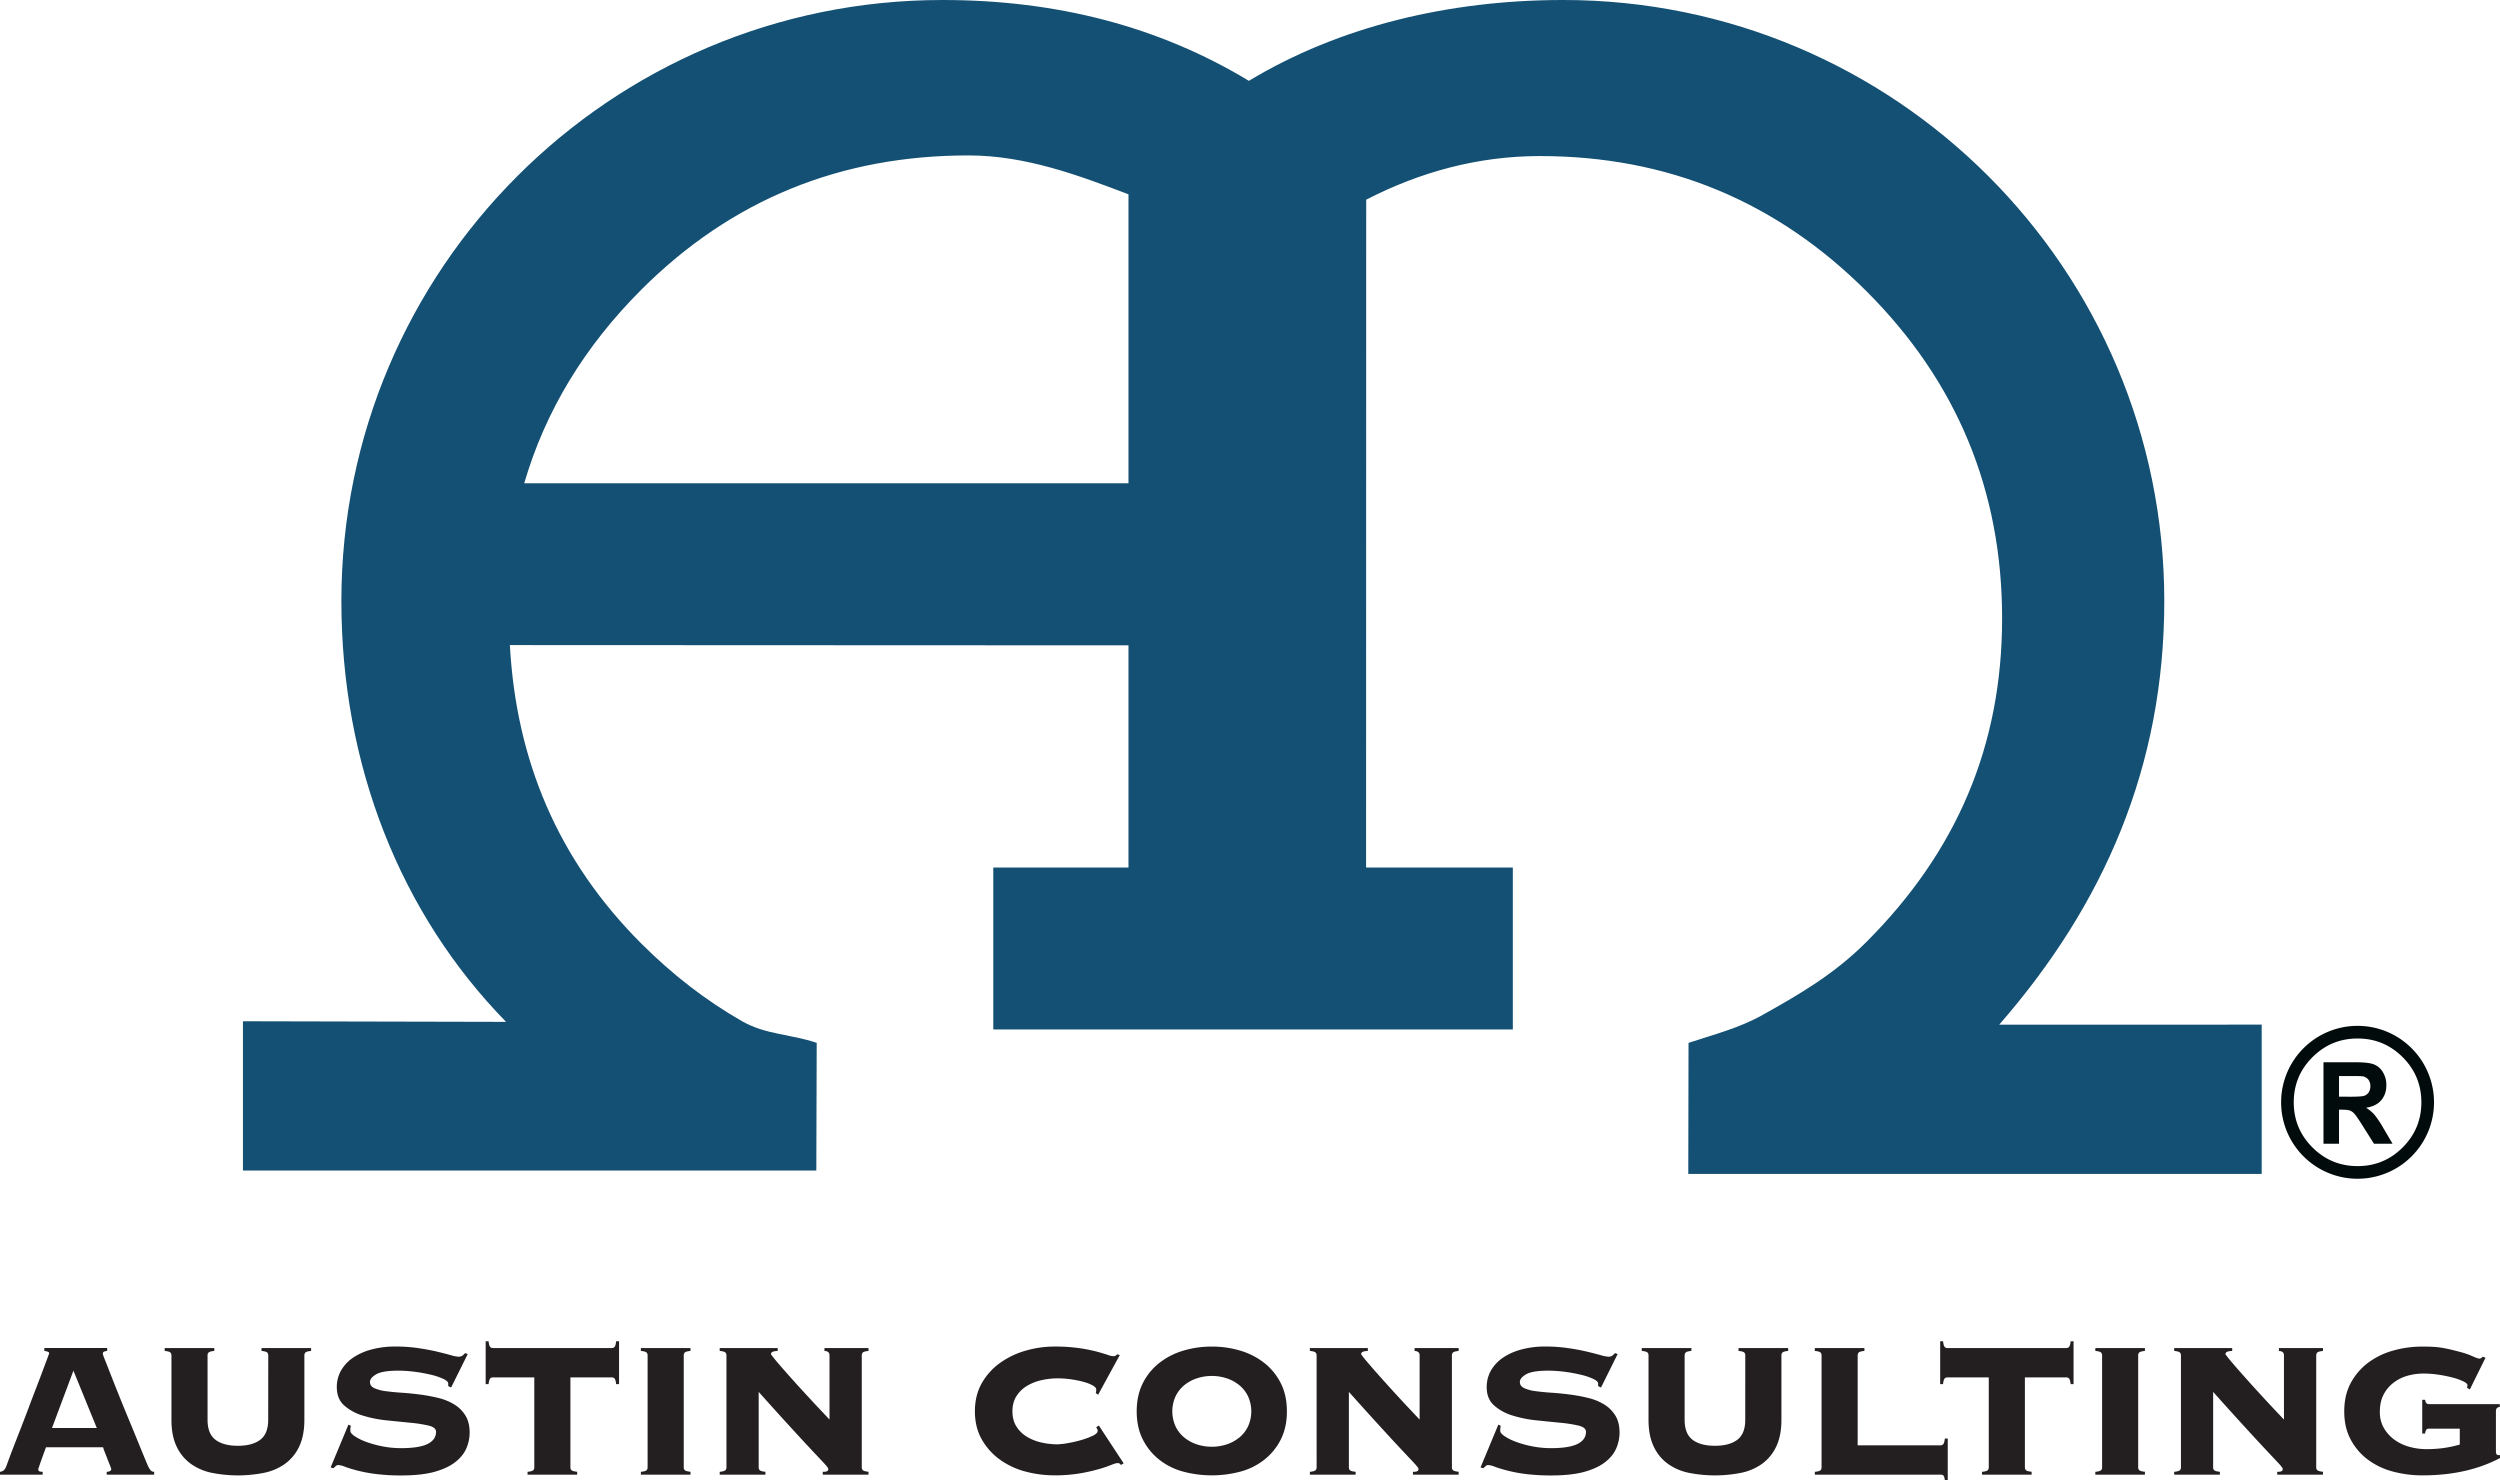 <svg xmlns="http://www.w3.org/2000/svg" viewBox="0 0 2845.1 1684.54"><defs><style>.a6b255b7-6060-4432-a454-53a1e89c1f68{fill:#135074;}.a6b255b7-6060-4432-a454-53a1e89c1f68,.fd9c7f03-5dd3-4687-9a2e-c859724bf90a{fill-rule:evenodd;}.fd9c7f03-5dd3-4687-9a2e-c859724bf90a{fill:#020b0b;}.a91cbc7a-6fdb-4dea-b003-0fefed36d80a{fill:#231f20;}</style></defs><title>Asset 2large-logo</title><g id="ee1ec44e-c10e-47d8-b419-8709c10ed3fe" data-name="Layer 2"><g id="ba6762e3-22bc-4fa1-95d6-2b97205d6dee" data-name="Layer 1"><path class="a6b255b7-6060-4432-a454-53a1e89c1f68" d="M2275.17,1166.11c119.44-137,187.88-294,187.88-482.11,0-377.76-306.24-684-684-684-129.27,0-254.63,29.71-357.75,92C1318.19,29.71,1201.78,0,1072.51,0c-377.76,0-684,306.24-684,684,0,186.13,66.79,355.6,187.41,478.92l-299.44-.69v169.89H929l.44-145.31c-29.27-10-57.84-9.18-84.85-24.58q-61.26-34.95-114.82-88.5C634.88,978.8,587.45,865.4,580.25,734.14l704,.31V987.26H1130.4v184.35h591.25V987.26h-167l.14-760c61-31.44,127-49.65,197.6-49.65q217.92,0,372,154.09t154.09,372c0,145.28-51.89,265.75-154.62,368.48-36.68,36.68-75.75,59.23-117.85,82.81-27.17,15.22-55,22.09-84.4,31.85l-.28,149.15H2573.9V1166.07ZM1284.26,549.94H596.59Q632.44,427.07,729.8,329.71c102.73-102.73,227-152.83,372.31-152.83,65.37,0,125.88,22.82,182.15,44.27Z"/><path class="fd9c7f03-5dd3-4687-9a2e-c859724bf90a" d="M2683,1167.46a87,87,0,1,0,87,87A87,87,0,0,0,2683,1167.46Zm51.35,138.36q-21.27,21.27-51.35,21.26t-51.34-21.26q-21.27-21.27-21.27-51.35t21.27-51.34q21.27-21.27,51.34-21.27t51.35,21.27q21.26,21.27,21.26,51.34T2734.35,1305.82Z"/><path class="fd9c7f03-5dd3-4687-9a2e-c859724bf90a" d="M2661.88,1248.05v-23.47h13.79c7.14,0,11.42.07,12.84.28a10.85,10.85,0,0,1,6.66,3.6,11.75,11.75,0,0,1,2.38,7.56,12.33,12.33,0,0,1-1.83,7,9.64,9.64,0,0,1-5,4c-2,.72-7.33,1.08-15.76,1.08Zm-17.67,53.57h17.67v-38.74h3.6c4.08,0,7.07.29,8.9,1a13.14,13.14,0,0,1,5.23,3.89c1.7,1.87,4.76,6.4,9.31,13.6l12.77,20.24h21.14l-10.67-18.15a112.53,112.53,0,0,0-10.06-15,43.39,43.39,0,0,0-9.44-7.77c7.68-1.23,13.38-4,17.26-8.57s5.84-10.3,5.84-17.21a27.44,27.44,0,0,0-3.87-14.61,20.76,20.76,0,0,0-10.13-8.93c-4.21-1.66-11-2.45-20.38-2.45h-37.17Z"/><path class="a91cbc7a-6fdb-4dea-b003-0fefed36d80a" d="M43.57,1672.21a2.33,2.33,0,0,0,1,2.06c.63.46,2,.68,4,.68v3.29H0V1675a8.87,8.87,0,0,0,4.38-1.78,12.74,12.74,0,0,0,2.74-4.52q.56-1.37,2.74-7.4t5.76-15.2q3.55-9.18,7.94-20.42t8.77-22.87Q36.71,1591.11,41,1580t7.54-19.86l5.34-14.25q2.05-5.48,2.06-5.75c0-.92-.6-1.55-1.78-1.92a23.9,23.9,0,0,0-3.7-.82v-3.29h71.51v3.29a14.33,14.33,0,0,0-3.56.82c-.92.37-1.37,1.28-1.37,2.74a60.24,60.24,0,0,0,2.6,7.12q2.59,6.59,6.71,17.13t9.46,23.83q5.34,13.31,11.09,27.13t11.1,27q5.34,13.15,9.73,23.56a26.78,26.78,0,0,0,3.7,6.58,5.11,5.11,0,0,0,4,1.64v3.29h-54V1675q5.2-.27,5.21-3.28a33.93,33.93,0,0,0-1.37-3.7c-.92-2.29-1.92-4.84-3-7.67s-2.15-5.53-3.15-8.09a38.68,38.68,0,0,1-1.78-5.2H52.33q-2.73,7.4-4.38,12c-1.1,3.11-2,5.58-2.6,7.4s-1.1,3.15-1.37,4A6.38,6.38,0,0,0,43.57,1672.21Zm66.58-47.12-26.58-65.22-24.39,65.22Z"/><path class="a91cbc7a-6fdb-4dea-b003-0fefed36d80a" d="M305.29,1542.34a4.23,4.23,0,0,0-1.24-3.15q-1.23-1.25-6.44-1.78v-3.29h56.45v3.29q-5.21.54-6.44,1.78a4.27,4.27,0,0,0-1.23,3.15v73.43q0,18.09-5.89,30.41a50.73,50.73,0,0,1-16.17,19.73,62.56,62.56,0,0,1-24.11,10.28,152.58,152.58,0,0,1-58.91,0,62.49,62.49,0,0,1-24.11-10.28A50.73,50.73,0,0,1,201,1646.18q-5.9-12.33-5.89-30.41v-73.43a4.27,4.27,0,0,0-1.23-3.15q-1.24-1.25-6.44-1.78v-3.29h56.44v3.29q-5.21.54-6.44,1.78a4.27,4.27,0,0,0-1.23,3.15v73.43q0,15.9,9,22.74t25.48,6.85q16.44,0,25.48-6.85t9.05-22.74Z"/><path class="a91cbc7a-6fdb-4dea-b003-0fefed36d80a" d="M399.27,1622.62a20.4,20.4,0,0,0-.55,5.75q0,2.75,5.07,6.17a63.18,63.18,0,0,0,13.15,6.44,119,119,0,0,0,18.5,5.07,108.63,108.63,0,0,0,21.09,2q20.55,0,30.14-4.79t9.59-13.84q0-4.93-8.35-7a153.34,153.34,0,0,0-21-3.29q-12.61-1.23-27.13-2.74a136.05,136.05,0,0,1-27.13-5.48,55.81,55.81,0,0,1-21-11.5q-8.36-7.54-8.35-20.69a37.79,37.79,0,0,1,4.79-18.91,44.11,44.11,0,0,1,13.43-14.52,68.53,68.53,0,0,1,21-9.45,102.38,102.38,0,0,1,27.4-3.43,178.1,178.1,0,0,1,26,1.79q12,1.77,21.37,4t15.62,4a38.29,38.29,0,0,0,9,1.78,7.13,7.13,0,0,0,4.38-1.23,17.82,17.82,0,0,0,3-2.88l3,1.1-18.9,38.08-3.29-1.64v-3c0-1.65-1.78-3.33-5.34-5.07a70.36,70.36,0,0,0-13.57-4.66,171.41,171.41,0,0,0-18.36-3.43,147.78,147.78,0,0,0-19.72-1.37q-17.82,0-24.94,4.11t-7.12,8.77q0,4.66,4.93,7a44.74,44.74,0,0,0,12.88,3.42q7.94,1.11,18.08,1.78t20.83,2.06a190.9,190.9,0,0,1,20.82,3.84,63.85,63.85,0,0,1,18.08,7.26,38.61,38.61,0,0,1,12.88,12.6q4.93,7.82,4.93,19.59a45.51,45.51,0,0,1-3.69,17.81q-3.7,8.78-12.61,15.76T494.48,1675q-14.93,4.11-37.12,4.11a230.65,230.65,0,0,1-29.73-1.64,172.69,172.69,0,0,1-21.24-4q-8.77-2.33-13.83-4.25a24.18,24.18,0,0,0-7.54-1.92,4.22,4.22,0,0,0-2.88,1.1c-.82.73-1.69,1.55-2.6,2.46l-3.29-.82,20.28-48.77Z"/><path class="a91cbc7a-6fdb-4dea-b003-0fefed36d80a" d="M600.38,1675c3.47-.36,5.62-1,6.44-1.78a4.27,4.27,0,0,0,1.23-3.15V1567.55H560.93a3.8,3.8,0,0,0-3.29,1.5c-.73,1-1.28,3.06-1.65,6.17h-3.28v-48.77H556c.37,3.1.92,5.16,1.65,6.16a3.78,3.78,0,0,0,3.29,1.51H696.28a3.79,3.79,0,0,0,3.29-1.51c.73-1,1.28-3.06,1.64-6.16h3.29v48.77h-3.29c-.36-3.11-.91-5.16-1.64-6.17a3.81,3.81,0,0,0-3.29-1.5H649.15V1670a4.27,4.27,0,0,0,1.24,3.15c.82.82,3,1.42,6.44,1.78v3.29H600.38Z"/><path class="a91cbc7a-6fdb-4dea-b003-0fefed36d80a" d="M729.35,1675c3.47-.36,5.62-1,6.44-1.78A4.27,4.27,0,0,0,737,1670V1542.34a4.27,4.27,0,0,0-1.23-3.15q-1.23-1.25-6.44-1.78v-3.29H785.8v3.29c-3.48.36-5.62.95-6.44,1.78a4.27,4.27,0,0,0-1.24,3.15V1670a4.27,4.27,0,0,0,1.24,3.15c.82.82,3,1.42,6.44,1.78v3.29H729.35Z"/><path class="a91cbc7a-6fdb-4dea-b003-0fefed36d80a" d="M826.73,1542.34a4.27,4.27,0,0,0-1.23-3.15c-.83-.83-3-1.42-6.44-1.78v-3.29h66v3.29q-4.67.27-6.16,1.23a2.75,2.75,0,0,0-1.51,2.33q0,.55,3.56,4.93t9.32,11q5.75,6.57,13,14.66T918,1587.68q7.39,8.08,14.25,15.35T944,1615.5v-73.16q0-4.66-5.75-4.93v-3.29h50.14v3.29q-5.21.54-6.44,1.78a4.27,4.27,0,0,0-1.23,3.15V1670a4.27,4.27,0,0,0,1.23,3.15c.82.82,3,1.42,6.44,1.78v3.29H936.33V1675c2.56,0,4.25-.27,5.07-.82a2.51,2.51,0,0,0,1.23-2.19,4,4,0,0,0-.82-2.06,46.6,46.6,0,0,0-3.56-4.24q-2.75-3-8.09-8.63t-14.11-15.07q-8.76-9.46-21.64-23.57t-31-34.38v86a4.27,4.27,0,0,0,1.23,3.15c.82.82,3,1.42,6.44,1.78v3.29H819.06V1675c3.47-.36,5.61-1,6.44-1.78a4.27,4.27,0,0,0,1.23-3.15Z"/><path class="a91cbc7a-6fdb-4dea-b003-0fefed36d80a" d="M1247,1585.36a10.22,10.22,0,0,0,.41-1.79,16.76,16.76,0,0,0,.14-2.32q0-2.19-3.7-4.39a43.17,43.17,0,0,0-9.86-4,115.62,115.62,0,0,0-14.11-3,109.29,109.29,0,0,0-16.72-1.23,83.15,83.15,0,0,0-17.26,1.92,55.88,55.88,0,0,0-16.58,6.3,36.85,36.85,0,0,0-12.33,11.65q-4.79,7.26-4.79,17.67t4.79,17.67a36.75,36.75,0,0,0,12.33,11.65,55.88,55.88,0,0,0,16.58,6.3,83.15,83.15,0,0,0,17.26,1.92,79.8,79.8,0,0,0,11.24-1.23,134.07,134.07,0,0,0,15.34-3.43,92.31,92.31,0,0,0,13.56-4.93c3.93-1.83,5.9-3.74,5.9-5.76a3.94,3.94,0,0,0-.55-2.19,17.24,17.24,0,0,1-1.1-1.92l3-1.91,28.22,43-3.29,1.92a3,3,0,0,0-1.51-1.78,6,6,0,0,0-2.33-.41c-1.28,0-3.83.78-7.67,2.33a149,149,0,0,1-14.93,4.93,199.51,199.51,0,0,1-21.51,4.66,169.33,169.33,0,0,1-27.67,2,127.92,127.92,0,0,1-32.61-4.24,88,88,0,0,1-29-13.43,71.83,71.83,0,0,1-20.83-23q-7.95-13.83-7.94-32.19t7.94-32.19a71.83,71.83,0,0,1,20.83-23,94.82,94.82,0,0,1,29-13.84,117.47,117.47,0,0,1,32.61-4.66,194.29,194.29,0,0,1,28.35,1.79,185.43,185.43,0,0,1,20.14,4q8,2.19,12.33,3.7a22.69,22.69,0,0,0,6.58,1.5,5,5,0,0,0,4.11-2.19l3,.82-24.66,45.21Z"/><path class="a91cbc7a-6fdb-4dea-b003-0fefed36d80a" d="M1379.08,1532.47a111,111,0,0,1,33,4.8,81.66,81.66,0,0,1,27.12,14.11,68.07,68.07,0,0,1,18.5,23q6.84,13.69,6.85,31.78t-6.85,31.78a68.07,68.07,0,0,1-18.5,23,76,76,0,0,1-27.12,13.7,126.66,126.66,0,0,1-66,0,76,76,0,0,1-27.12-13.7,68,68,0,0,1-18.5-23q-6.86-13.7-6.85-31.78t6.85-31.78a68,68,0,0,1,18.5-23,81.56,81.56,0,0,1,27.12-14.11A110.91,110.91,0,0,1,1379.08,1532.47Zm0,33.43a53.19,53.19,0,0,0-17.13,2.74,44.89,44.89,0,0,0-14.24,7.81,37.51,37.51,0,0,0-9.87,12.6,41.48,41.48,0,0,0,0,34.25,37.45,37.45,0,0,0,9.87,12.61,44.89,44.89,0,0,0,14.24,7.81,54.89,54.89,0,0,0,34.25,0,44.94,44.94,0,0,0,14.25-7.81,37.45,37.45,0,0,0,9.87-12.61,41.48,41.48,0,0,0,0-34.25,37.51,37.51,0,0,0-9.87-12.6,44.94,44.94,0,0,0-14.25-7.81A53.13,53.13,0,0,0,1379.08,1565.9Z"/><path class="a91cbc7a-6fdb-4dea-b003-0fefed36d80a" d="M1498.35,1542.34a4.23,4.23,0,0,0-1.24-3.15c-.82-.83-3-1.42-6.43-1.78v-3.29h66v3.29c-3.11.18-5.16.59-6.17,1.23a2.76,2.76,0,0,0-1.5,2.33c0,.37,1.18,2,3.56,4.93s5.48,6.58,9.32,11,8.17,9.27,13,14.66,9.73,10.78,14.66,16.16,9.68,10.51,14.25,15.35,8.49,9,11.78,12.47v-73.16q0-4.66-5.75-4.93v-3.29H1660v3.29q-5.21.54-6.44,1.78a4.27,4.27,0,0,0-1.23,3.15V1670a4.27,4.27,0,0,0,1.23,3.15c.82.82,3,1.42,6.44,1.78v3.29H1608V1675c2.55,0,4.24-.27,5.07-.82a2.51,2.51,0,0,0,1.23-2.19,4,4,0,0,0-.82-2.06,46.6,46.6,0,0,0-3.56-4.24q-2.74-3-8.09-8.63t-14.11-15.07q-8.78-9.46-21.64-23.57t-31-34.38v86a4.23,4.23,0,0,0,1.24,3.15c.82.82,3,1.42,6.44,1.78v3.29h-52.06V1675c3.46-.36,5.61-1,6.43-1.78a4.23,4.23,0,0,0,1.24-3.15Z"/><path class="a91cbc7a-6fdb-4dea-b003-0fefed36d80a" d="M1707.9,1622.62a20.4,20.4,0,0,0-.55,5.75q0,2.75,5.07,6.17a63.29,63.29,0,0,0,13.16,6.44,118.86,118.86,0,0,0,18.49,5.07,108.66,108.66,0,0,0,21.1,2q20.55,0,30.14-4.79t9.59-13.84q0-4.93-8.36-7a153.09,153.09,0,0,0-21-3.29q-12.6-1.23-27.13-2.74a136,136,0,0,1-27.12-5.48,55.73,55.73,0,0,1-21-11.5q-8.37-7.54-8.36-20.69a37.79,37.79,0,0,1,4.8-18.91,44.08,44.08,0,0,1,13.42-14.52,68.64,68.64,0,0,1,21-9.45,102.38,102.38,0,0,1,27.4-3.43,178,178,0,0,1,26,1.79q12.06,1.77,21.37,4t15.62,4a38.38,38.38,0,0,0,9,1.78,7.17,7.17,0,0,0,4.39-1.23,17.76,17.76,0,0,0,3-2.88l3,1.1-18.91,38.08-3.29-1.64v-3c0-1.65-1.78-3.33-5.34-5.07a70,70,0,0,0-13.56-4.66,171.88,171.88,0,0,0-18.36-3.43,147.92,147.92,0,0,0-19.73-1.37q-17.82,0-24.93,4.11t-7.13,8.77c0,3.11,1.65,5.44,4.93,7a44.74,44.74,0,0,0,12.88,3.42q7.95,1.11,18.09,1.78t20.82,2.06a190.9,190.9,0,0,1,20.82,3.84,63.91,63.91,0,0,1,18.09,7.26,38.7,38.7,0,0,1,12.88,12.6q4.92,7.82,4.93,19.59a45.34,45.34,0,0,1-3.7,17.81q-3.7,8.78-12.6,15.76T1803.12,1675q-14.94,4.11-37.13,4.11a230.65,230.65,0,0,1-29.73-1.64,172.49,172.49,0,0,1-21.23-4q-8.77-2.33-13.84-4.25a24.05,24.05,0,0,0-7.54-1.92,4.19,4.19,0,0,0-2.87,1.1q-1.23,1.09-2.61,2.46l-3.28-.82,20.27-48.77Z"/><path class="a91cbc7a-6fdb-4dea-b003-0fefed36d80a" d="M1986.2,1542.34a4.27,4.27,0,0,0-1.23-3.15q-1.23-1.25-6.44-1.78v-3.29H2035v3.29q-5.21.54-6.43,1.78a4.23,4.23,0,0,0-1.24,3.15v73.43q0,18.09-5.89,30.41a50.71,50.71,0,0,1-16.16,19.73,62.54,62.54,0,0,1-24.12,10.28,152.58,152.58,0,0,1-58.91,0,62.56,62.56,0,0,1-24.11-10.28,50.62,50.62,0,0,1-16.16-19.73q-5.9-12.33-5.9-30.41v-73.43a4.27,4.27,0,0,0-1.23-3.15q-1.23-1.25-6.44-1.78v-3.29h56.45v3.29c-3.48.36-5.62.95-6.44,1.78a4.27,4.27,0,0,0-1.24,3.15v73.43q0,15.9,9,22.74t25.48,6.85q16.44,0,25.48-6.85t9-22.74Z"/><path class="a91cbc7a-6fdb-4dea-b003-0fefed36d80a" d="M2208.39,1644.81a3.82,3.82,0,0,0,3.29-1.5c.72-1,1.27-3.06,1.64-6.17h3.29v47.4h-3.29q-.56-4.38-1.64-5.34a4.89,4.89,0,0,0-3.29-1h-143V1675c3.47-.36,5.62-1,6.44-1.78A4.27,4.27,0,0,0,2073,1670V1542.34a4.27,4.27,0,0,0-1.23-3.15q-1.23-1.25-6.44-1.78v-3.29h56.44v3.29q-5.21.54-6.43,1.78a4.23,4.23,0,0,0-1.24,3.15v102.47Z"/><path class="a91cbc7a-6fdb-4dea-b003-0fefed36d80a" d="M2255.62,1675c3.47-.36,5.62-1,6.44-1.78a4.23,4.23,0,0,0,1.24-3.15V1567.55h-47.13a3.8,3.8,0,0,0-3.29,1.5c-.73,1-1.28,3.06-1.64,6.17H2208v-48.77h3.29c.36,3.1.91,5.16,1.64,6.16a3.78,3.78,0,0,0,3.29,1.51h135.35a3.79,3.79,0,0,0,3.29-1.51c.73-1,1.28-3.06,1.65-6.16h3.28v48.77h-3.28c-.37-3.11-.92-5.16-1.65-6.17a3.81,3.81,0,0,0-3.29-1.5H2304.4V1670a4.27,4.27,0,0,0,1.23,3.15c.82.82,3,1.42,6.44,1.78v3.29h-56.45Z"/><path class="a91cbc7a-6fdb-4dea-b003-0fefed36d80a" d="M2384.59,1675c3.47-.36,5.62-1,6.44-1.78a4.23,4.23,0,0,0,1.24-3.15V1542.34a4.23,4.23,0,0,0-1.24-3.15q-1.23-1.25-6.44-1.78v-3.29H2441v3.29q-5.2.54-6.44,1.78a4.27,4.27,0,0,0-1.23,3.15V1670a4.27,4.27,0,0,0,1.23,3.15c.82.82,3,1.42,6.44,1.78v3.29h-56.45Z"/><path class="a91cbc7a-6fdb-4dea-b003-0fefed36d80a" d="M2482,1542.34a4.27,4.27,0,0,0-1.23-3.15q-1.23-1.25-6.44-1.78v-3.29h66v3.29c-3.1.18-5.16.59-6.16,1.23a2.75,2.75,0,0,0-1.51,2.33q0,.55,3.56,4.93t9.32,11q5.76,6.57,13,14.66t14.66,16.16q7.41,8.08,14.25,15.35l11.78,12.47v-73.16c0-3.11-1.91-4.75-5.75-4.93v-3.29h50.14v3.29q-5.21.54-6.44,1.78a4.27,4.27,0,0,0-1.23,3.15V1670a4.27,4.27,0,0,0,1.23,3.15c.82.82,3,1.42,6.44,1.78v3.29h-52.06V1675c2.56,0,4.25-.27,5.07-.82a2.51,2.51,0,0,0,1.23-2.19,4,4,0,0,0-.82-2.06,46.6,46.6,0,0,0-3.56-4.24q-2.74-3-8.08-8.63t-14.11-15.07q-8.78-9.46-21.65-23.57t-31-34.38v86a4.27,4.27,0,0,0,1.23,3.15c.82.82,3,1.42,6.44,1.78v3.29H2474.3V1675c3.47-.36,5.62-1,6.44-1.78A4.27,4.27,0,0,0,2482,1670Z"/><path class="a91cbc7a-6fdb-4dea-b003-0fefed36d80a" d="M2764,1625.91a3.12,3.12,0,0,0-3,1.5,10.79,10.79,0,0,0-1.1,4h-3.29V1593h3.29q.54,4.93,4.11,4.93h80.83v3.29c-2.92.18-4.38,1.74-4.38,4.66v45.48a9,9,0,0,0,.54,3.29c.37.91,1.28,1.37,2.74,1.37h1.37v3.29q-37.26,19.73-88.22,19.72a129.44,129.44,0,0,1-33.29-4.24,83.57,83.57,0,0,1-28.36-13.29,68.65,68.65,0,0,1-19.87-22.88q-7.55-13.83-7.53-32.47t7.53-32.47a70.23,70.23,0,0,1,19.87-23,86.42,86.42,0,0,1,28.36-13.7,122.15,122.15,0,0,1,33.29-4.52q6.84,0,12,.28a92,92,0,0,1,10.14,1.09q4.93.83,10.14,2.06t12.33,3.15a89.19,89.19,0,0,1,12.6,4.52c3.84,1.74,6.3,2.6,7.4,2.6a4.73,4.73,0,0,0,3.84-2.19l3.28,1.1-17.81,36.17-3.28-1.92a9.75,9.75,0,0,0,.54-3c0-1.27-1.55-2.69-4.65-4.24a64.29,64.29,0,0,0-11.79-4.25,150.84,150.84,0,0,0-16-3.29,114.85,114.85,0,0,0-17.4-1.37,66.71,66.71,0,0,0-18.77,2.6,46.75,46.75,0,0,0-15.89,8.09,40.13,40.13,0,0,0-11.1,13.56q-4.11,8.08-4.11,19.32a35.81,35.81,0,0,0,4.93,19,43.35,43.35,0,0,0,12.47,13.29,53.32,53.32,0,0,0,16.85,7.67,71.28,71.28,0,0,0,18.36,2.47,141.48,141.48,0,0,0,20.68-1.37,133.41,133.41,0,0,0,17.68-3.84v-18.08Z"/></g></g></svg>